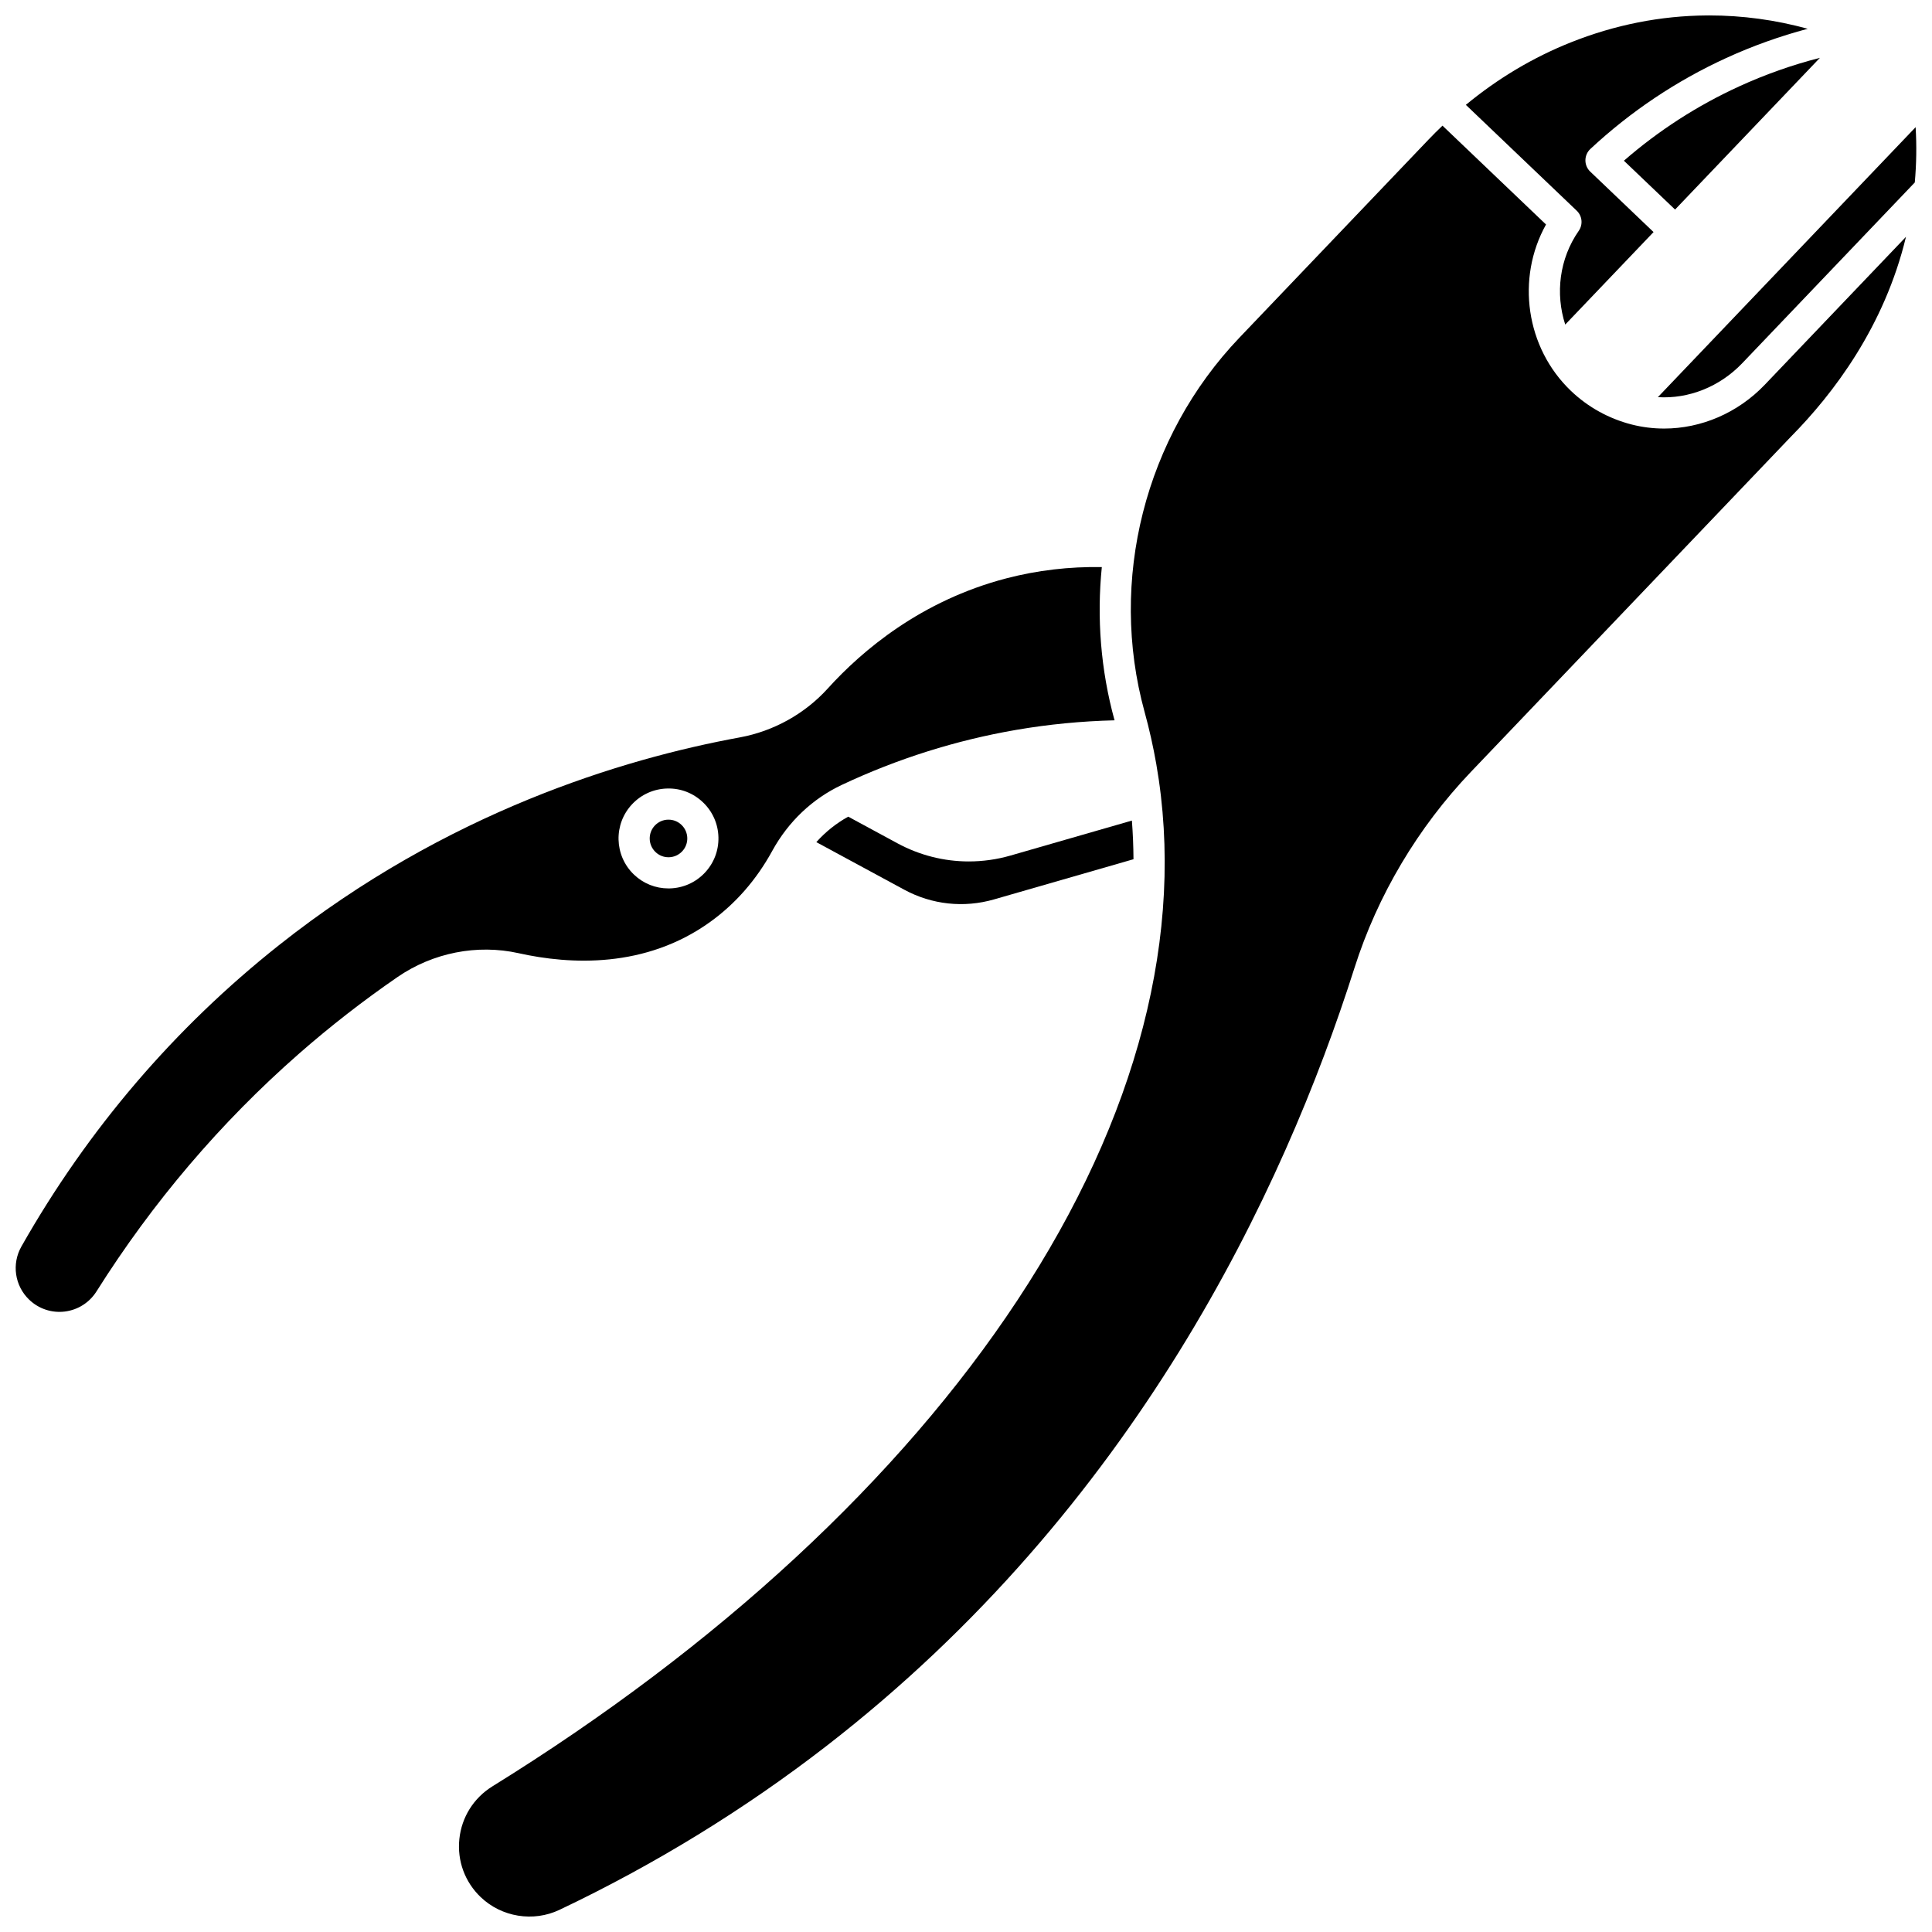 <?xml version="1.0" encoding="UTF-8"?>
<!-- Uploaded to: SVG Find, www.svgrepo.com, Generator: SVG Find Mixer Tools -->
<svg width="800px" height="800px" version="1.1" viewBox="144 144 512 512" xmlns="http://www.w3.org/2000/svg">
 <defs>
  <clipPath id="d">
   <path d="m532 148.09h92v82.906h-92z"/>
  </clipPath>
  <clipPath id="c">
   <path d="m583 177h68.902v73h-68.902z"/>
  </clipPath>
  <clipPath id="b">
   <path d="m265 177h385v474.9h-385z"/>
  </clipPath>
  <clipPath id="a">
   <path d="m148.09 294h291.91v198h-291.91z"/>
  </clipPath>
 </defs>
 <path d="m574.35 186.59 13.559 12.945 38.387-40.211c-7.34 1.883-14.504 4.41-21.402 7.57-11.082 5.074-21.336 11.691-30.543 19.695z"/>
 <path d="m381.81 367.47-13.02-7.047c-3.176 1.758-6.023 4.027-8.453 6.75l23.289 12.602c7.34 3.973 15.797 4.883 23.812 2.574l36.949-10.645c-0.02-3.438-0.164-6.852-0.422-10.242l-32.125 9.254c-3.656 1.055-7.387 1.574-11.094 1.574-6.547 0-13.027-1.625-18.938-4.82z"/>
 <g clip-path="url(#d)">
  <path d="m562.38 205.18c-5.148 7.391-6.227 16.652-3.578 24.836l23.406-24.516-16.781-16.02c-0.824-0.785-1.285-1.875-1.277-3.012 0.008-1.137 0.484-2.223 1.316-2.996 10.672-9.938 22.781-18.043 35.992-24.094 6.973-3.195 14.207-5.777 21.609-7.75-8.555-2.348-17.285-3.539-26.098-3.539-0.219 0-0.434 0-0.652 0.004-12.238 0.082-24.371 2.484-36.059 7.148-9.988 3.984-19.293 9.535-27.793 16.547l29.379 28.047c1.473 1.402 1.699 3.672 0.535 5.344z"/>
 </g>
 <g clip-path="url(#c)">
  <path d="m651.66 177.7-68.305 71.551c8.141 0.5 16.375-2.731 22.363-9.004l45.723-47.895c0.43-4.848 0.516-9.746 0.219-14.652z"/>
 </g>
 <path d="m321.27 371.18c1.328-0.031 2.566-0.578 3.488-1.539 0.918-0.961 1.406-2.223 1.379-3.555-0.031-1.328-0.578-2.566-1.539-3.488-0.934-0.891-2.148-1.379-3.438-1.379h-0.117c-1.328 0.031-2.566 0.578-3.488 1.539-1.895 1.988-1.824 5.144 0.164 7.039 0.957 0.926 2.231 1.414 3.551 1.383z"/>
 <g clip-path="url(#b)">
  <path d="m584.99 257.57c-2.887 0-5.781-0.355-8.625-1.082-6.016-1.543-11.559-4.613-16.035-8.887-11.996-11.453-14.574-29.844-6.621-44.105l-27.438-26.195c-1.273 1.219-2.531 2.469-3.762 3.758l-50.031 52.406c-25.109 26.301-34.746 64.32-25.148 99.215 1.25 4.543 2.289 9.188 3.098 13.801 7.797 44.645-4.926 93.773-36.793 142.08-31.141 47.203-79.254 91.754-139.14 128.84-4.965 3.074-8.16 8.164-8.762 13.961-0.602 5.773 1.461 11.387 5.66 15.398 5.555 5.305 13.938 6.656 20.859 3.371 25.16-11.949 48.941-26.539 70.688-43.367 81.629-63.164 121.19-147.03 140.01-206.26 6.113-19.242 16.797-37.219 30.895-51.988l84.758-88.785c11.266-11.391 24.797-29.211 30.5-52.969l-37.41 39.188c-7.164 7.504-16.879 11.621-26.703 11.621z"/>
 </g>
 <g clip-path="url(#a)">
  <path d="m281.45 396.61c13.676 3.043 33.586 4.07 50.766-8.297 6.711-4.832 12.238-11.156 16.426-18.797 4.269-7.789 10.668-13.852 18.496-17.535 14.695-6.914 30.23-11.812 46.168-14.555 8.586-1.477 17.316-2.32 26.062-2.535-0.004-0.008-0.004-0.016-0.008-0.027-3.668-13.34-4.723-27.102-3.367-40.578-8.586-0.152-17.074 0.84-25.289 2.981-22.605 5.887-38.223 19.125-47.34 29.195-6.082 6.719-14.367 11.32-23.324 12.961-31.215 5.715-77.734 19.895-122.06 55.02-27.703 21.949-50.684 48.824-68.301 79.879-2.633 4.641-1.781 10.449 2.074 14.129 2.527 2.41 5.961 3.551 9.426 3.121 3.473-0.43 6.535-2.379 8.402-5.344 14.871-23.613 32.902-44.789 53.594-62.934 8.262-7.246 17.055-14.09 26.133-20.34 9.418-6.481 21.133-8.793 32.145-6.344zm30.129-39.551c2.441-2.559 5.734-4.012 9.27-4.094 3.559-0.094 6.891 1.219 9.449 3.66s4.012 5.734 4.094 9.27c0.082 3.535-1.219 6.891-3.66 9.449-2.441 2.559-5.734 4.012-9.27 4.094-0.105 0.004-0.211 0.004-0.316 0.004-3.422 0-6.652-1.293-9.137-3.664-5.277-5.043-5.473-13.438-0.43-18.719z"/>
 </g>
</svg>